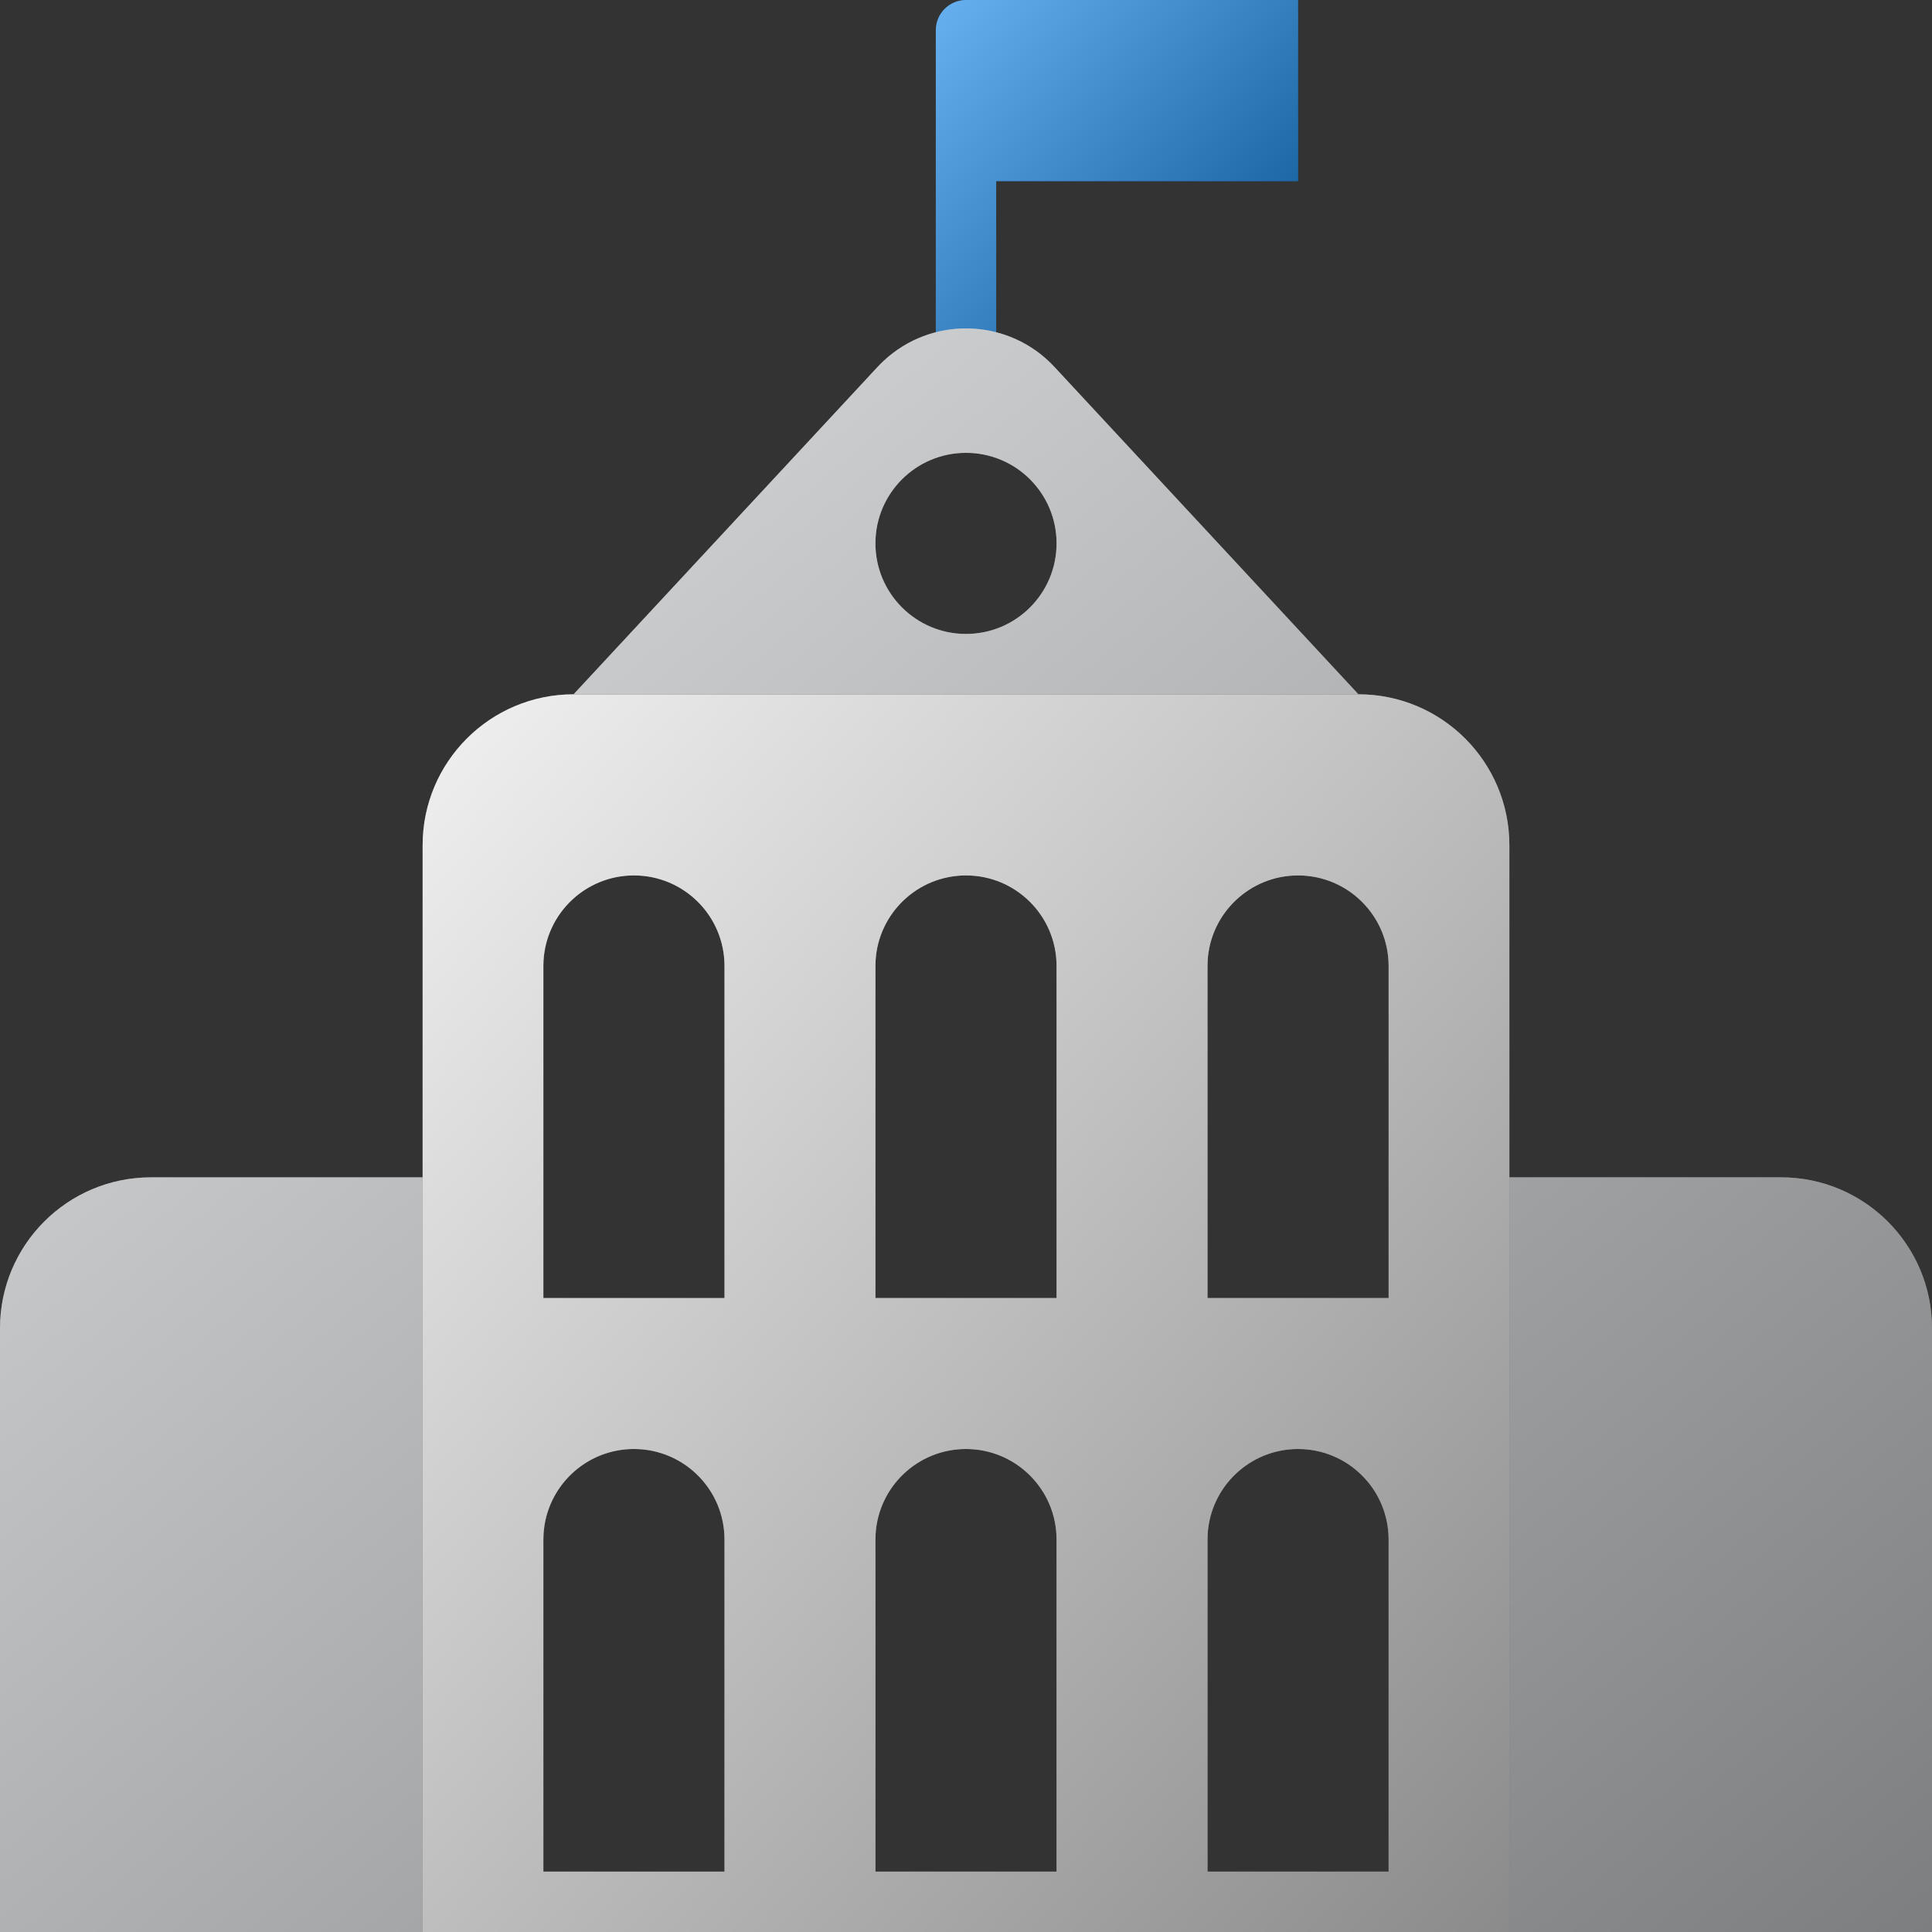 <?xml version="1.0" encoding="UTF-8"?> <svg xmlns="http://www.w3.org/2000/svg" width="64" height="64" viewBox="0 0 64 64" fill="none"><rect x="0" y="0" width="64" height="64" fill="#333333" stroke="none"/><g clip-path="url(#clip0_21827_48858)"><path fill-rule="evenodd" clip-rule="evenodd" d="M43 0V6H33V12.321C33 12.873 32.552 13.321 32 13.321C31.487 13.321 31.064 12.935 31.007 12.438L31 12.321V1C31 0.448 31.448 0 32 0H43Z" fill="#017DE8"></path><path fill-rule="evenodd" clip-rule="evenodd" d="M43 0V6H33V12.321C33 12.873 32.552 13.321 32 13.321C31.487 13.321 31.064 12.935 31.007 12.438L31 12.321V1C31 0.448 31.448 0 32 0H43Z" fill="url(#paint0_linear_21827_48858)" fill-opacity="0.4" style="mix-blend-mode:soft-light"></path><path fill-rule="evenodd" clip-rule="evenodd" d="M45 23C47.761 23 50 25.239 50 28V64H14V28C14 25.239 16.239 23 19 23H45ZM21 48C19.402 48 18.096 49.249 18.005 50.824L18 51V62H24V51C24 49.343 22.657 48 21 48ZM32 48C30.402 48 29.096 49.249 29.005 50.824L29 51V62H35V51C35 49.343 33.657 48 32 48ZM43 48C41.402 48 40.096 49.249 40.005 50.824L40 51V62H46V51C46 49.343 44.657 48 43 48ZM21 29C19.402 29 18.096 30.249 18.005 31.824L18 32V43H24V32C24 30.343 22.657 29 21 29ZM32 29C30.402 29 29.096 30.249 29.005 31.824L29 32V43H35V32C35 30.343 33.657 29 32 29ZM43 29C41.402 29 40.096 30.249 40.005 31.824L40 32V43H46V32C46 30.343 44.657 29 43 29Z" fill="#E7E8EA"></path><path fill-rule="evenodd" clip-rule="evenodd" d="M45 23C47.761 23 50 25.239 50 28V64H14V28C14 25.239 16.239 23 19 23H45ZM21 48C19.402 48 18.096 49.249 18.005 50.824L18 51V62H24V51C24 49.343 22.657 48 21 48ZM32 48C30.402 48 29.096 49.249 29.005 50.824L29 51V62H35V51C35 49.343 33.657 48 32 48ZM43 48C41.402 48 40.096 49.249 40.005 50.824L40 51V62H46V51C46 49.343 44.657 48 43 48ZM21 29C19.402 29 18.096 30.249 18.005 31.824L18 32V43H24V32C24 30.343 22.657 29 21 29ZM32 29C30.402 29 29.096 30.249 29.005 31.824L29 32V43H35V32C35 30.343 33.657 29 32 29ZM43 29C41.402 29 40.096 30.249 40.005 31.824L40 32V43H46V32C46 30.343 44.657 29 43 29Z" fill="url(#paint1_linear_21827_48858)" fill-opacity="0.4" style="mix-blend-mode:soft-light"></path><path fill-rule="evenodd" clip-rule="evenodd" d="M50 39.001H59C61.761 39.001 64 41.239 64 44.001V64.001H50V39.001ZM14 39.001H5C2.239 39.001 0 41.239 0 44.001V64.001H14V39.001ZM29.278 11.948C30.843 10.495 33.26 10.534 34.778 12L34.931 12.157L45 23H19L29.069 12.157C29.136 12.085 29.206 12.015 29.278 11.948ZM32 15.001C30.343 15.001 29 16.344 29 18C29 19.657 30.343 21 32 21C33.657 21 35 19.657 35 18C35 16.344 33.657 15.001 32 15.001Z" fill="#CFD2D5"></path><path fill-rule="evenodd" clip-rule="evenodd" d="M50 39.001H59C61.761 39.001 64 41.239 64 44.001V64.001H50V39.001ZM14 39.001H5C2.239 39.001 0 41.239 0 44.001V64.001H14V39.001ZM29.278 11.948C30.843 10.495 33.26 10.534 34.778 12L34.931 12.157L45 23H19L29.069 12.157C29.136 12.085 29.206 12.015 29.278 11.948ZM32 15.001C30.343 15.001 29 16.344 29 18C29 19.657 30.343 21 32 21C33.657 21 35 19.657 35 18C35 16.344 33.657 15.001 32 15.001Z" fill="url(#paint2_linear_21827_48858)" fill-opacity="0.4" style="mix-blend-mode:soft-light"></path></g><defs><linearGradient id="paint0_linear_21827_48858" x1="31" y1="0" x2="44.249" y2="11.935" gradientUnits="userSpaceOnUse"><stop stop-color="white"></stop><stop offset="1"></stop></linearGradient><linearGradient id="paint1_linear_21827_48858" x1="14" y1="23" x2="54.656" y2="58.698" gradientUnits="userSpaceOnUse"><stop stop-color="white"></stop><stop offset="1"></stop></linearGradient><linearGradient id="paint2_linear_21827_48858" x1="0" y1="10.879" x2="52.213" y2="73.784" gradientUnits="userSpaceOnUse"><stop stop-color="white"></stop><stop offset="1"></stop></linearGradient><clipPath id="clip0_21827_48858"><rect width="64" height="64" fill="white"></rect></clipPath></defs></svg> 